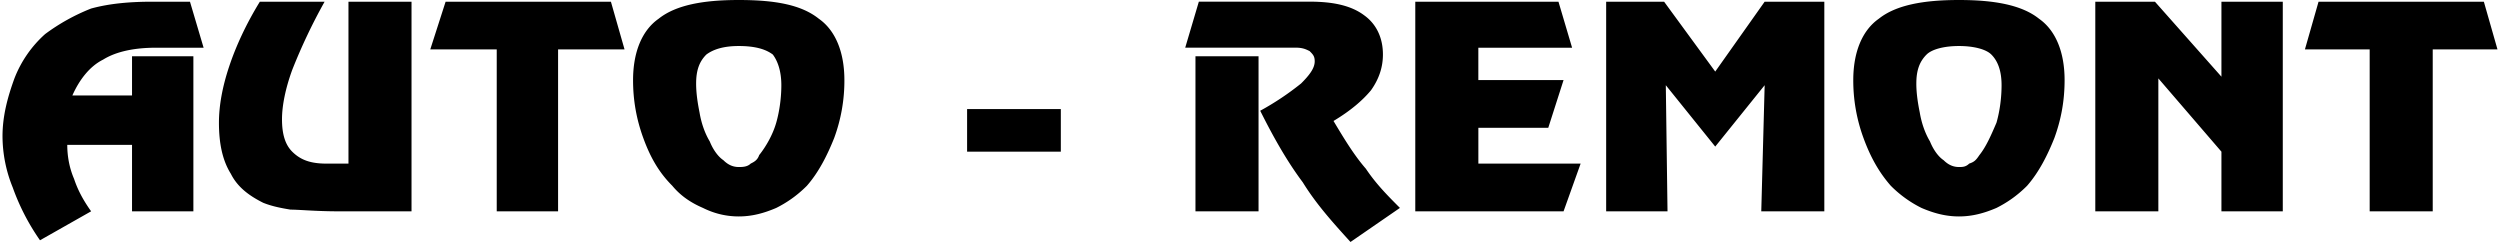 <svg xmlns="http://www.w3.org/2000/svg" width="2500" height="242" viewBox="0 0 105.408 10.224"><path d="M6.336.072H7.92l.576 1.944H6.48c-.864 0-1.656.145-2.232.504-.576.288-1.008.864-1.296 1.512h2.52V2.376h2.592v6.552H5.472V6.12H2.736c0 .432.072.936.288 1.439.144.433.36.864.72 1.368l-2.16 1.224A9.364 9.364 0 0 1 .432 7.92 5.782 5.782 0 0 1 0 5.76c0-.864.216-1.656.504-2.448A4.87 4.87 0 0 1 1.8 1.44 8.453 8.453 0 0 1 3.744.36C4.536.144 5.4.072 6.336.072zm10.944 0v8.856h-3.096c-.936 0-1.656-.072-2.016-.072-.432-.071-.792-.144-1.152-.288-.576-.288-1.08-.648-1.368-1.224-.36-.576-.504-1.296-.504-2.16 0-.72.144-1.512.432-2.376.288-.864.72-1.8 1.296-2.736h2.736a23.863 23.863 0 0 0-1.368 2.88c-.288.792-.432 1.512-.432 2.088 0 .647.144 1.08.432 1.368.36.359.792.504 1.44.504h.936V.072h2.664zm6.192 8.856H20.88v-6.84h-2.808L18.72.072h6.984l.576 2.016h-2.808v6.84zm5.832-5.4c0 .432.072.864.144 1.224.072.432.216.864.432 1.224.144.36.36.648.576.792.216.216.432.288.648.288.144 0 .36 0 .504-.144.144-.072.288-.145.36-.36.288-.359.576-.864.72-1.368s.216-1.08.216-1.584c0-.576-.144-1.008-.36-1.296-.288-.216-.72-.36-1.44-.36-.648 0-1.08.144-1.368.36-.288.288-.432.648-.432 1.224zM31.104 0c1.584 0 2.664.216 3.384.792.72.504 1.08 1.44 1.08 2.592a7.01 7.01 0 0 1-.432 2.448c-.288.72-.648 1.44-1.152 2.016-.432.433-.864.72-1.296.937-.504.215-1.008.359-1.584.359s-1.08-.144-1.512-.36c-.504-.217-.937-.504-1.296-.937-.576-.575-.936-1.224-1.224-2.016s-.432-1.583-.432-2.447c0-1.152.36-2.088 1.08-2.592C28.44.216 29.592 0 31.104 0zm9.648 4.608h3.96v1.8h-3.96v-1.8zM50.4 2.376h2.665v6.552H50.4V2.376zm5.832 2.735c.432.721.863 1.44 1.367 2.017.432.648.936 1.152 1.439 1.656l-2.088 1.439c-.719-.792-1.439-1.584-2.016-2.52-.648-.864-1.223-1.872-1.799-3.024a11.755 11.755 0 0 0 1.727-1.152c.361-.36.576-.648.576-.936 0-.216-.072-.288-.215-.432-.145-.072-.289-.145-.576-.145h-4.68L50.543.07h4.681c.936 0 1.727.144 2.303.576.504.36.793.936.793 1.656 0 .504-.145 1.008-.504 1.512-.361.434-.865.866-1.584 1.297zm10.08-3.095h-3.961v1.368h3.6L65.305 5.4h-2.953v1.513h4.32l-.721 2.016h-6.264V.072h6.049l.576 1.944zm1.44-1.944h2.447l2.16 2.952L74.447.072h2.521v8.856h-2.664l.143-5.328-2.088 2.593L70.271 3.6l.072 5.328h-2.592V.072h.001zm13.103 3.456c0 .432.072.864.145 1.224.072.432.217.864.432 1.224.145.36.359.648.576.792.217.216.432.288.648.288.145 0 .287 0 .432-.144.217-.072.287-.145.432-.36.289-.359.504-.864.721-1.368.145-.504.215-1.08.215-1.584 0-.576-.143-1.008-.432-1.296-.215-.216-.719-.36-1.367-.36s-1.152.144-1.369.36c-.288.288-.433.648-.433 1.224zM82.656 0c1.512 0 2.664.216 3.383.792.721.504 1.08 1.44 1.08 2.592 0 .864-.143 1.656-.432 2.448-.287.72-.648 1.44-1.152 2.016-.432.433-.863.72-1.295.937-.504.215-1.008.359-1.584.359s-1.08-.144-1.584-.36a4.89 4.89 0 0 1-1.297-.937c-.504-.575-.863-1.224-1.152-2.016a7.034 7.034 0 0 1-.432-2.448c0-1.152.361-2.088 1.08-2.592C79.992.216 81.145 0 82.656 0zm8.424 3.312v5.616h-2.664V.072h2.52l2.809 3.168V.072h2.592v8.856h-2.592v-2.52L91.08 3.312zm11.592 5.616h-2.664v-6.84h-2.736l.576-2.016h6.984l.576 2.016h-2.736v6.84z" fill-rule="evenodd" clip-rule="evenodd"/></svg>